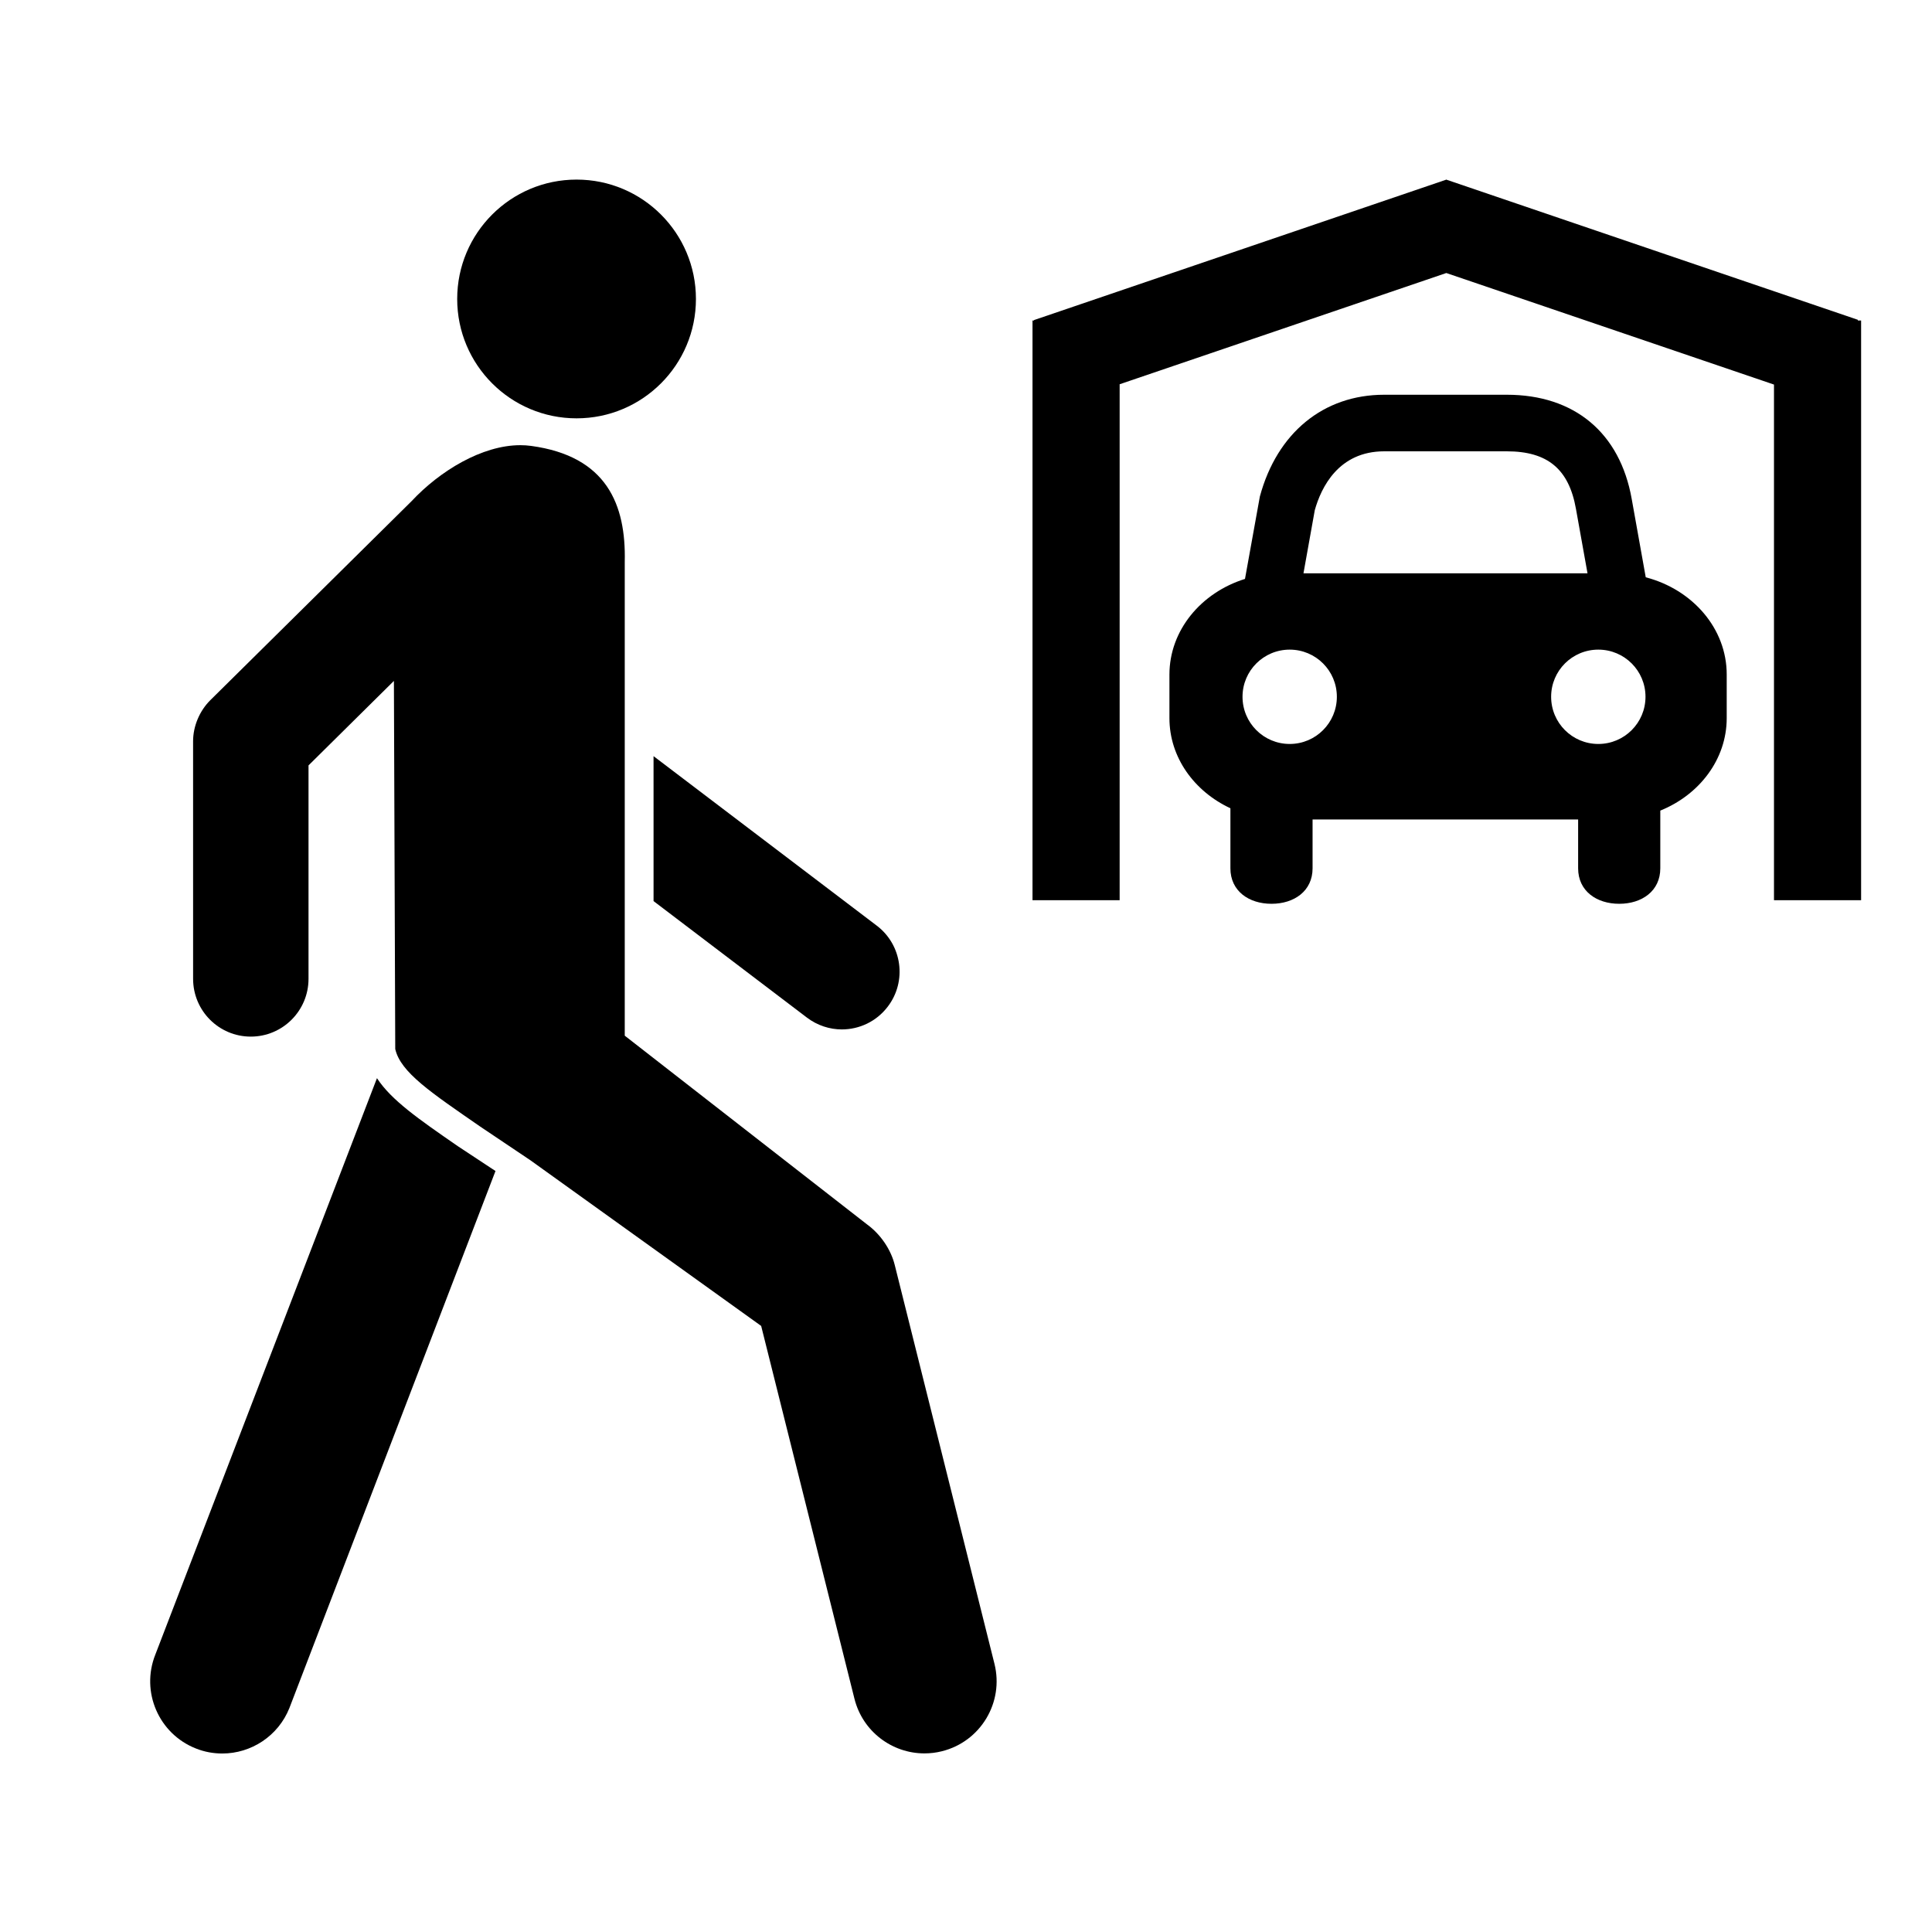 <?xml version="1.0" encoding="UTF-8"?>
<!-- Uploaded to: ICON Repo, www.iconrepo.com, Generator: ICON Repo Mixer Tools -->
<svg fill="#000000" width="800px" height="800px" version="1.1" viewBox="144 144 512 512" xmlns="http://www.w3.org/2000/svg">
 <g>
  <path d="m328.43 223.23c0 17.469-14.16 31.633-31.633 31.633-17.473 0-31.637-14.164-31.637-31.633 0-17.473 14.164-31.637 31.637-31.637 17.473 0 31.633 14.164 31.633 31.637"/>
  <path d="m317.2 382.8 40.652 30.879c2.762 2.094 6.035 3.129 9.242 3.129 4.613 0 9.176-2.078 12.195-6.07 5.098-6.707 3.793-16.316-2.93-21.422l-59.164-44.93z"/>
  <path d="m265.3 447.73c-10.355-7.156-17.602-12.176-21.402-18.004l-58.75 152.8c-3.883 9.824 0.914 20.938 10.734 24.828 2.312 0.93 4.684 1.344 7.035 1.344 7.613 0 14.812-4.606 17.781-12.062l54.613-142.31-1.371-0.895z"/>
  <path d="m381.14 479.33c-1.043-4.285-3.863-8.312-7.398-10.875l-64.176-49.988v-125.57c0.352-15.188-4.769-28.008-24.816-30.727-0.949-0.129-1.906-0.191-2.856-0.191-10.176 0-21.379 6.856-28.836 14.848l-53.352 52.758c-2.828 2.828-4.535 6.863-4.535 10.863l0.004 62.949c0 8.461 6.84 15.316 15.289 15.316 8.449 0 15.297-6.856 15.297-15.316v-56.559l22.629-22.387 0.355 97.547c1.391 6.184 9.527 11.57 22.559 20.586l13.273 8.91 61.141 43.891 24.723 98.805c2.18 8.691 9.969 14.477 18.539 14.477 1.551 0 3.113-0.18 4.641-0.57 10.254-2.551 16.488-12.941 13.918-23.188z"/>
  <path d="m580.14 296.99-3.719-20.758c-3.113-17.555-15.184-27.621-33.105-27.621h-32.484c-16.074 0-28.395 10.082-32.957 26.973l-3.941 21.836c-11.633 3.629-20.023 13.617-20.023 25.363v11.527c0 10.406 6.578 19.422 16.16 23.887v15.918c0 6.012 4.879 9.398 10.891 9.398 6.012 0 10.883-3.391 10.883-9.398v-12.945h70.375v12.945c0 6.012 4.879 9.398 10.891 9.398s10.883-3.391 10.883-9.398v-15.297c10.355-4.191 17.602-13.582 17.602-24.516v-11.52c0.02-12.238-9.078-22.566-21.453-25.793zm-87.707-17.797c1.672-5.957 6.262-15.59 18.395-15.59h32.484c10.812 0 16.461 4.699 18.332 15.254l3.062 17.074h-75.273zm-6.648 61.965c-6.914 0-12.504-5.598-12.504-12.504 0-6.914 5.59-12.496 12.504-12.496 6.906 0 12.496 5.586 12.496 12.496 0 6.906-5.594 12.504-12.496 12.504zm81.785 0c-6.914 0-12.504-5.598-12.504-12.504 0-6.914 5.59-12.496 12.504-12.496 6.914 0 12.504 5.586 12.504 12.496 0 6.906-5.59 12.504-12.504 12.504z"/>
  <path d="m636.35 228.94v-0.191l-109-37.121-0.02-0.035-0.039 0.016-0.047-0.016-0.023 0.035-109.19 37.191v0.121h-0.406v153.63h23.094v-136.74l86.57-29.477 86.836 29.562v136.65h23.09v-153.63z"/>
 </g>
</svg>